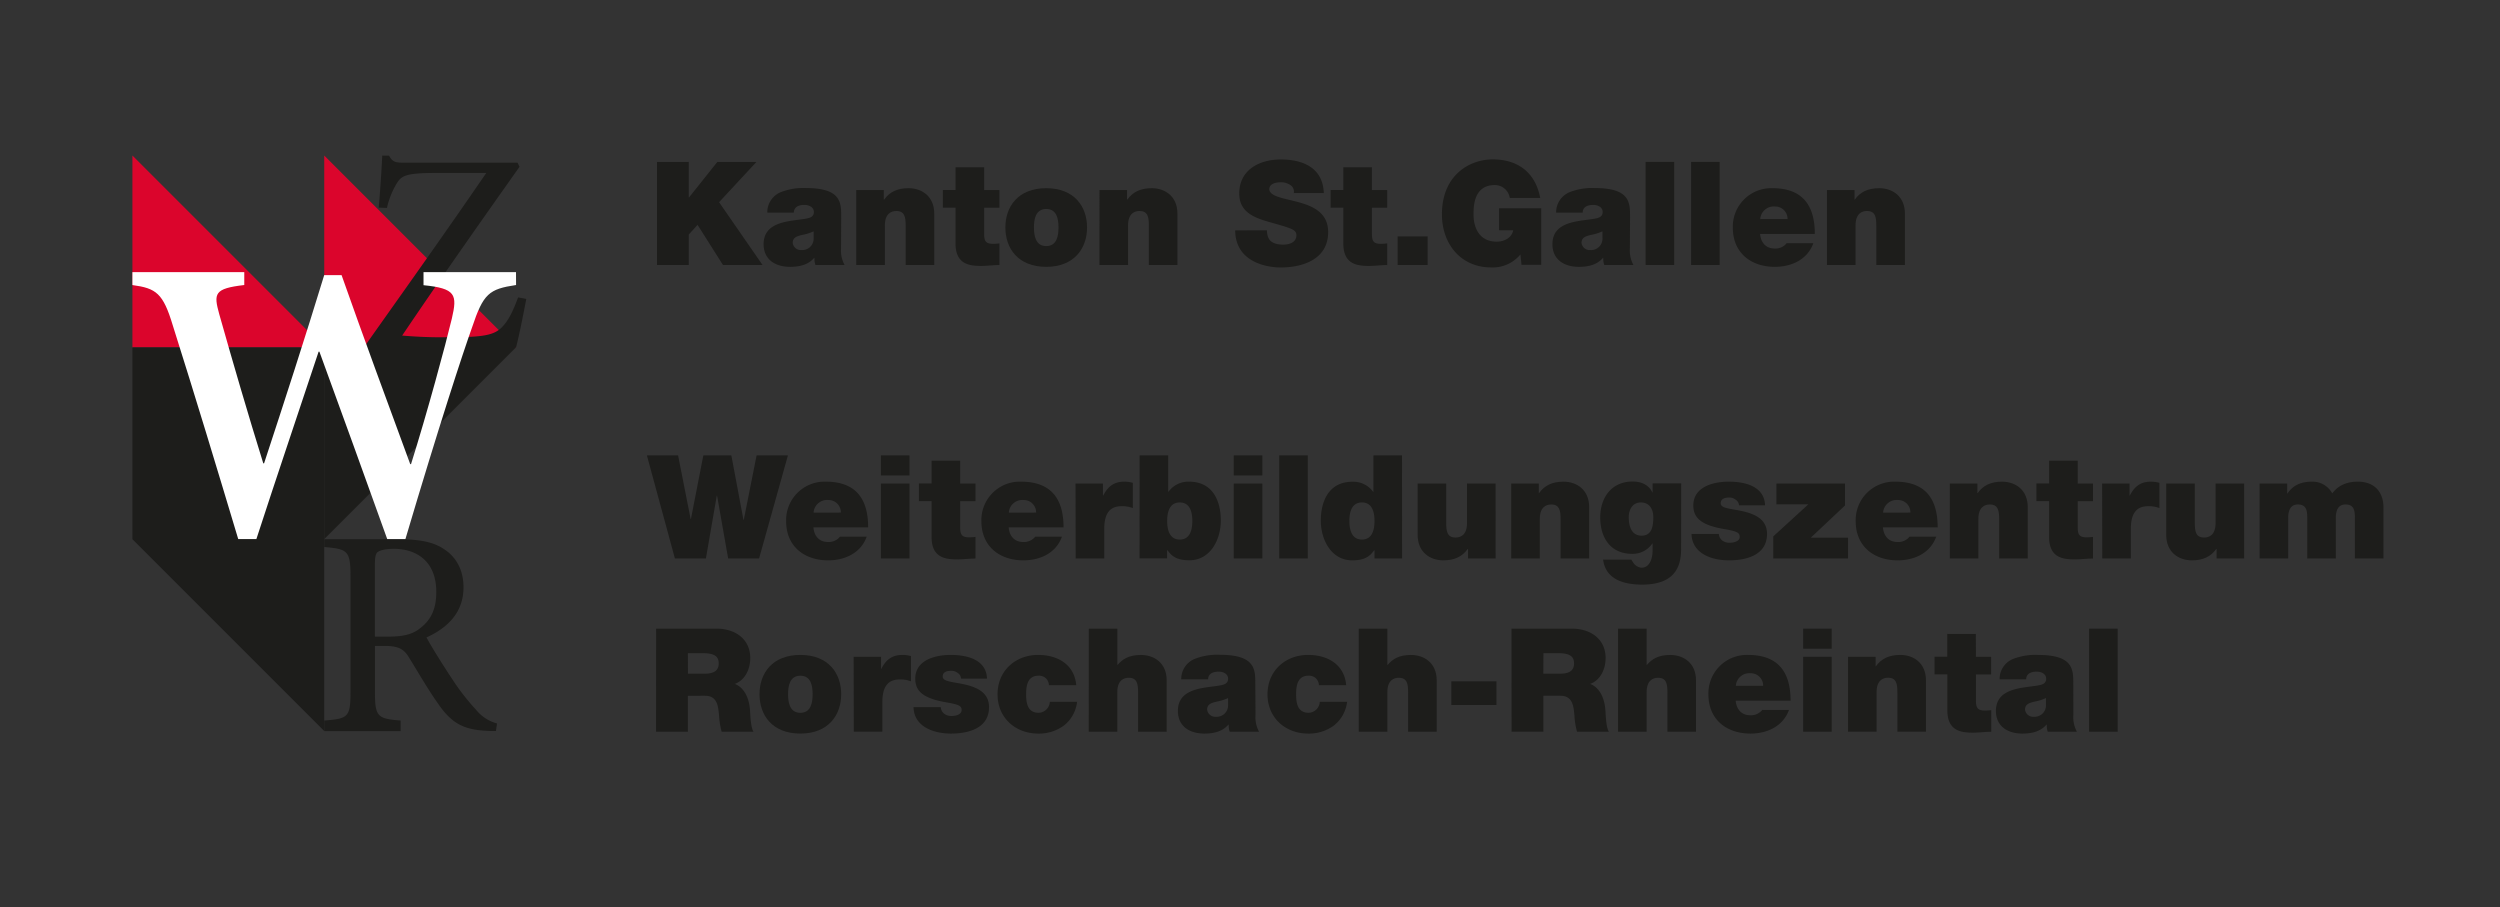 <?xml version="1.0" encoding="UTF-8"?>
<svg xmlns="http://www.w3.org/2000/svg" xmlns:xlink="http://www.w3.org/1999/xlink" id="Ebene_1" data-name="Ebene 1" viewBox="0 0 706.88 256.48">
  <rect x="0" y="0" width="706.88" height="256.48" fill="#333333" stroke="none"/>
  <defs>
    <style>.cls-1{fill:none;}.cls-2{fill:#db052c;}.cls-3{fill:#1d1d1b;}.cls-4{clip-path:url(#clip-path);}.cls-5{fill:#fff;}</style>
    <clipPath id="clip-path">
      <rect class="cls-1" x="30.44" y="41.74" width="646" height="173"></rect>
    </clipPath>
  </defs>
  <polygon class="cls-2" points="91.68 98.22 37.44 98.22 37.44 43.98 91.68 98.22"></polygon>
  <polygon class="cls-2" points="145.92 98.22 91.68 98.22 91.68 43.98 145.92 98.22"></polygon>
  <polygon class="cls-3" points="37.44 152.46 37.44 152.46 91.68 206.7 91.68 152.46 91.68 152.46 91.68 98.22 37.44 98.22 37.44 152.46"></polygon>
  <g class="cls-4">
    <path class="cls-3" d="M146.5,84.08c-1.45,3.94-2.74,6.51-4.42,8.28-2.26,2.41-5.23,3-15.27,3a129.79,129.79,0,0,1-13.1-.48c11-16.31,22-31.9,33.19-47.73L146.33,46H114.27c-2.41,0-3.29-.16-4.26-2h-1.93c-.16,3.62-.56,9.65-1,14.71l2.33.08a23.4,23.4,0,0,1,2.81-7c1.37-2.17,2.65-2.89,11.33-2.89H137.5C126.33,65.2,115,81.11,103.75,97l-.83,1.2H91.68v54.24l54.24-54.24h0c.89-3.29,2.33-10.76,2.89-13.66Z"></path>
    <path class="cls-3" d="M106,180V159.63c0-2.22.25-3.21.91-3.62s2.06-.83,4.45-.83c6.18,0,12,3.3,12,12.2,0,4.54-1.31,7.75-4.53,10.22-2.06,1.73-4.78,2.4-8.9,2.4Zm34.54,24.56a11.39,11.39,0,0,1-5.94-3.88,63.79,63.79,0,0,1-6.67-8.57c-2.47-3.71-5.94-9.23-7.34-11.87,6-2.72,10.47-7.09,10.47-14.18,0-4.94-2.14-8.65-5.52-10.79-3-2.07-7.09-2.81-13.11-2.81H91.68v2.21c6.43.57,7.42.93,7.42,8v33.06c0,7-.66,7.5-7.42,8v3h21.6v-3c-6.52-.5-7.26-1.08-7.26-8V182.63h2.64c4.2,0,5.6,1,7,3.3,2.47,4,5.44,9.15,8.32,13.19,3.71,5.36,7.09,7.17,13.35,7.5.91.08,1.9.08,2.89.08Z"></path>
    <path class="cls-5" d="M145.92,80.59c-7.65,1.15-9.25,2.4-12.45,12-2.62,7.31-9.36,27.87-18.84,59.84h-5.14c-6.28-17.47-12.9-35.85-19.18-53h-.22c-6.06,18.27-12,35.74-17.6,53H67.36c-6.17-20.56-12.11-40.2-18.5-60.41-2.75-9.13-4.68-10.5-11.42-11.42V76.94H69.07v3.65c-8.56,1-8.68,2.4-7.08,8.23C66,103,70.09,117,74.44,131h.23c5.71-17.36,11.52-35.28,17-53.21h4.91c6.28,17.81,12.9,35.74,19.41,53.44h.23c4.57-14.5,9.82-33.92,11.53-41.11,1.6-6.85,1.14-8.56-8-9.48V76.94h26.15Z"></path>
    <polygon class="cls-3" points="185.77 45.78 194.75 45.78 194.75 55.82 194.83 55.82 202.83 45.78 213.89 45.78 203.32 57.17 215.6 74.92 204.42 74.92 197.24 63.58 194.75 66.31 194.75 74.92 185.77 74.92 185.77 45.78"></polygon>
    <path class="cls-3" d="M237.81,70.19a8.52,8.52,0,0,0,1,4.73h-8.24a5.55,5.55,0,0,1-.29-2h-.08c-1.71,2-4.2,2.53-6.82,2.53-4.08,0-7.47-2-7.47-6.41,0-6.69,7.84-6.44,12-7.22,1.11-.2,2.21-.53,2.21-1.88s-1.35-2-2.66-2c-2.49,0-3,1.27-3,2.17h-7.51a6.15,6.15,0,0,1,3.68-5.72,17.35,17.35,0,0,1,7.22-1.22c10.12,0,10,4.2,10,8.28Zm-7.75-4.78a13.51,13.51,0,0,1-3.19,1c-1.79.41-2.73.86-2.73,2.29a2.33,2.33,0,0,0,2.53,2,3.21,3.21,0,0,0,3.39-3.31Z"></path>
    <path class="cls-3" d="M242.1,53.74h7.8v2.69H250c1.51-2.12,3.67-3.22,6.9-3.22,3.79,0,7.26,2.33,7.26,7.18V74.92h-8.08V63.82c0-2.45-.29-4.16-2.65-4.16-1.39,0-3.23.69-3.23,4.08V74.92H242.1Z"></path>
    <path class="cls-3" d="M278.27,53.74h4.32v5h-4.32v7.39c0,2,.44,2.81,2.49,2.81a14.06,14.06,0,0,0,1.83-.12v6.12c-1.63,0-3.47.25-5.18.25-3.43,0-7.23-.53-7.23-6.33V58.72h-3.59v-5h3.59V47.29h8.09Z"></path>
    <path class="cls-3" d="M295.82,75.45c-8,0-11.55-5.26-11.55-11.14s3.59-11.1,11.55-11.1,11.55,5.22,11.55,11.1-3.59,11.14-11.55,11.14m0-16.36c-3.06,0-3.47,3-3.47,5.22s.41,5.27,3.47,5.27,3.47-3,3.47-5.27-.41-5.22-3.47-5.22"></path>
    <path class="cls-3" d="M310.88,53.74h7.8v2.69h.08c1.51-2.12,3.67-3.22,6.9-3.22,3.79,0,7.26,2.33,7.26,7.18V74.92h-8.08V63.82c0-2.45-.28-4.16-2.65-4.16-1.39,0-3.23.69-3.23,4.08V74.92h-8.08Z"></path>
    <path class="cls-3" d="M358.23,65.13a5.5,5.5,0,0,0,.33,1.92c.65,1.75,2.61,2.12,4.29,2.12,1.46,0,3.71-.49,3.71-2.65,0-1.52-1.27-1.92-6.29-3.35-4.61-1.31-9.87-2.57-9.87-8.45,0-6.74,5.75-9.63,11.75-9.63,6.33,0,11.92,2.4,12.16,9.51h-8.49a2.21,2.21,0,0,0-1.06-2.33,4.63,4.63,0,0,0-2.65-.73c-1.22,0-3.22.32-3.22,2,.16,2.09,4.32,2.53,8.45,3.68s8.2,3.06,8.2,8.41c0,7.59-7,10-13.47,10-3.31,0-12.74-1.19-12.82-10.49Z"></path>
    <path class="cls-3" d="M387.91,53.74h4.32v5h-4.32v7.39c0,2,.45,2.81,2.49,2.81a14.06,14.06,0,0,0,1.83-.12v6.12c-1.63,0-3.46.25-5.18.25-3.43,0-7.22-.53-7.22-6.33V58.72h-3.6v-5h3.6V47.29h8.08Z"></path>
    <rect class="cls-3" x="395.18" y="66.84" width="8.49" height="8.08"></rect>
    <path class="cls-3" d="M429.91,71.94a10.21,10.21,0,0,1-8.28,3.68c-8.62,0-13.92-6.7-13.92-15,0-11.11,7.79-15.55,14.36-15.55,7.43,0,12.13,4,13.43,10.89h-8.61a4.26,4.26,0,0,0-4.24-3.63c-6.17,0-6,6.49-6,8.49,0,2.74,1.1,7.51,6.57,7.51,2.08,0,4.2-1.06,4.65-3.22h-4V58.88h11.92v16H430.2Z"></path>
    <path class="cls-3" d="M460.85,70.19a8.61,8.61,0,0,0,1,4.73h-8.24a5.55,5.55,0,0,1-.29-2h-.08c-1.71,2-4.2,2.53-6.82,2.53-4.08,0-7.47-2-7.47-6.41,0-6.69,7.84-6.44,12-7.22,1.11-.2,2.21-.53,2.21-1.88s-1.35-2-2.65-2c-2.5,0-3,1.27-3,2.17h-7.51a6.15,6.15,0,0,1,3.68-5.72,17.35,17.35,0,0,1,7.22-1.22c10.13,0,10,4.2,10,8.28Zm-7.75-4.78a13.51,13.51,0,0,1-3.19,1c-1.79.41-2.73.86-2.73,2.29a2.33,2.33,0,0,0,2.53,2,3.21,3.21,0,0,0,3.39-3.31Z"></path>
    <rect class="cls-3" x="465.3" y="45.78" width="8.08" height="29.14"></rect>
    <rect class="cls-3" x="478.16" y="45.78" width="8.08" height="29.14"></rect>
    <path class="cls-3" d="M497.67,66.15c.21,2.41,1.6,4.12,4.13,4.12a4,4,0,0,0,3.38-1.51h7.55c-1.63,4.57-6.08,6.69-10.89,6.69-6.78,0-11.88-4-11.88-11.06a10.87,10.87,0,0,1,11.18-11.18c8.41,0,12,4.69,12,12.94Zm7.76-4.21a3.48,3.48,0,0,0-3.55-3.55,3.84,3.84,0,0,0-4.17,3.55Z"></path>
    <path class="cls-3" d="M516.57,53.74h7.8v2.69h.08c1.51-2.12,3.68-3.22,6.9-3.22,3.8,0,7.27,2.33,7.27,7.18V74.92h-8.09V63.82c0-2.45-.28-4.16-2.65-4.16-1.39,0-3.22.69-3.22,4.08V74.92h-8.09Z"></path>
    <polygon class="cls-3" points="214.63 157.91 205.89 157.91 202.75 140.15 202.67 140.15 199.6 157.91 190.83 157.91 182.91 128.76 191.73 128.76 195.28 146.76 195.36 146.76 198.87 128.76 206.79 128.76 210.22 147.01 210.3 147.01 213.93 128.76 222.79 128.76 214.63 157.91"></polygon>
    <path class="cls-3" d="M230,149.13c.2,2.41,1.59,4.12,4.12,4.12a4.06,4.06,0,0,0,3.39-1.51h7.55c-1.63,4.58-6.08,6.7-10.9,6.7-6.78,0-11.88-4-11.88-11.06a10.88,10.88,0,0,1,11.19-11.19c8.41,0,12,4.7,12,12.94Zm7.75-4.2a3.48,3.48,0,0,0-3.55-3.55,3.83,3.83,0,0,0-4.16,3.55Z"></path>
    <path class="cls-3" d="M257.16,134.44h-8.08v-5.68h8.08Zm-8.08,2.28h8.08v21.19h-8.08Z"></path>
    <path class="cls-3" d="M271.49,136.72h4.33v5h-4.33v7.39c0,2,.45,2.82,2.49,2.82a14.33,14.33,0,0,0,1.84-.12v6.12c-1.64,0-3.47.24-5.19.24-3.43,0-7.22-.53-7.22-6.32V141.7h-3.59v-5h3.59v-6.45h8.08Z"></path>
    <path class="cls-3" d="M285.21,149.13c.2,2.41,1.59,4.12,4.12,4.12a4.07,4.07,0,0,0,3.39-1.51h7.55c-1.64,4.58-6.08,6.7-10.9,6.7-6.78,0-11.88-4-11.88-11.06a10.87,10.87,0,0,1,11.18-11.19c8.41,0,12.05,4.7,12.05,12.94Zm7.75-4.2a3.48,3.48,0,0,0-3.55-3.55,3.82,3.82,0,0,0-4.16,3.55Z"></path>
    <path class="cls-3" d="M304.11,136.72h7.75v3.39h.08c1.31-2.53,3-3.92,6-3.92a9.41,9.41,0,0,1,2.37.33v7.14a8.31,8.31,0,0,0-3.19-.53c-3.18,0-4.89,1.88-4.89,6.41v8.37h-8.08Z"></path>
    <path class="cls-3" d="M322.23,128.76h8.08v10.29h.08a6.92,6.92,0,0,1,5.8-2.86c7.1,0,9,6,9,11,0,5.31-2.9,11.23-8.9,11.23-4,0-5.18-1.51-6.2-2.86H330v2.33h-7.79Zm11.35,13.31c-2.9,0-3.56,2.73-3.56,5.23s.66,5.26,3.56,5.26,3.55-2.73,3.55-5.26-.66-5.23-3.55-5.23"></path>
    <path class="cls-3" d="M356.93,134.44h-8.09v-5.68h8.09Zm-8.09,2.28h8.09v21.19h-8.09Z"></path>
    <rect class="cls-3" x="361.7" y="128.76" width="8.08" height="29.14"></rect>
    <path class="cls-3" d="M396.44,157.91h-7.8v-2.33h-.08c-1,1.35-2.24,2.86-6.2,2.86-6,0-8.9-5.92-8.9-11.23,0-5,1.92-11,9-11a6.92,6.92,0,0,1,5.8,2.86h.08V128.76h8.08Zm-11.35-15.84c-2.9,0-3.55,2.73-3.55,5.23s.65,5.26,3.55,5.26,3.55-2.73,3.55-5.26-.65-5.23-3.55-5.23"></path>
    <path class="cls-3" d="M422.89,157.91h-7.8v-2.7H415c-1.51,2.13-3.67,3.23-6.9,3.23-3.79,0-7.26-2.33-7.26-7.19V136.72h8.08v11.11c0,2.44.28,4.16,2.65,4.16,1.39,0,3.23-.69,3.23-4.08V136.72h8.08Z"></path>
    <path class="cls-3" d="M427.3,136.72h7.8v2.7h.08c1.51-2.13,3.67-3.23,6.89-3.23,3.8,0,7.27,2.33,7.27,7.19v14.53h-8.08v-11.1c0-2.45-.29-4.17-2.65-4.17-1.39,0-3.23.7-3.23,4.08v11.19H427.3Z"></path>
    <path class="cls-3" d="M475.34,155.17c0,4.21-1.1,10.13-11,10.13-5,0-10.32-1.35-11.06-7.07h8a5.24,5.24,0,0,0,.45.74,3.14,3.14,0,0,0,2.37,1.55c2.61,0,3.18-3.1,3.18-4.86v-2h-.08a6.67,6.67,0,0,1-5.67,2.94c-6.25,0-9.06-4.65-9.06-10.32,0-5.51,3.14-10.13,9.18-10.13,2.37,0,4.61.94,5.55,3.1h.08v-2.57h8.08Zm-11.18-3.71c3,0,3.31-2.86,3.31-5.23s-1.15-4.16-3.51-4.16-3.43,2-3.43,4.2c0,2.41.73,5.19,3.63,5.19"></path>
    <path class="cls-3" d="M491.71,142.89a2,2,0,0,0-.94-1.59,2.8,2.8,0,0,0-1.79-.62c-1.15,0-2.45.25-2.45,1.64,0,.61.49.89.94,1.1,1.35.57,4.41.73,7.1,1.63s5.06,2.45,5.06,5.92c0,5.88-5.63,7.47-10.77,7.47-5,0-10.45-2-10.58-7.47H486a2.62,2.62,0,0,0,1,1.88,3.37,3.37,0,0,0,2.16.61c1.06,0,2.74-.41,2.74-1.63s-.7-1.6-4.45-2.25c-6.17-1.06-8.66-3-8.66-6.65,0-5.35,5.76-6.74,10-6.74,4.58,0,10.09,1.27,10.29,6.7Z"></path>
    <polygon class="cls-3" points="501.39 151.66 511.31 142.6 502.29 142.6 502.29 136.72 521.67 136.72 521.67 142.93 512 152.03 522.53 152.03 522.53 157.91 501.39 157.91 501.39 151.66"></polygon>
    <path class="cls-3" d="M532.41,149.13c.2,2.41,1.59,4.12,4.12,4.12a4,4,0,0,0,3.39-1.51h7.55c-1.63,4.58-6.08,6.7-10.9,6.7-6.77,0-11.87-4-11.87-11.06a10.87,10.87,0,0,1,11.18-11.19c8.41,0,12,4.7,12,12.94Zm7.76-4.2a3.48,3.48,0,0,0-3.56-3.55,3.83,3.83,0,0,0-4.16,3.55Z"></path>
    <path class="cls-3" d="M551.31,136.72h7.8v2.7h.08c1.51-2.13,3.67-3.23,6.9-3.23,3.79,0,7.26,2.33,7.26,7.19v14.53h-8.08v-11.1c0-2.45-.29-4.17-2.65-4.17-1.39,0-3.23.7-3.23,4.08v11.19h-8.08Z"></path>
    <path class="cls-3" d="M587.48,136.72h4.32v5h-4.32v7.39c0,2,.44,2.82,2.48,2.82a14.1,14.1,0,0,0,1.84-.12v6.12c-1.63,0-3.47.24-5.18.24-3.43,0-7.23-.53-7.23-6.32V141.7H575.8v-5h3.59v-6.45h8.09Z"></path>
    <path class="cls-3" d="M594.38,136.72h7.75v3.39h.08c1.31-2.53,3-3.92,6-3.92a9.41,9.41,0,0,1,2.37.33v7.14a8.29,8.29,0,0,0-3.18-.53c-3.19,0-4.9,1.88-4.9,6.41v8.37h-8.08Z"></path>
    <path class="cls-3" d="M634.54,157.91h-7.8v-2.7h-.08c-1.51,2.13-3.67,3.23-6.9,3.23-3.79,0-7.26-2.33-7.26-7.19V136.72h8.08v11.11c0,2.44.29,4.16,2.65,4.16,1.39,0,3.23-.69,3.23-4.08V136.72h8.08Z"></path>
    <path class="cls-3" d="M638.91,136.72h7.8v2.82h.08c1.63-2.45,4-3.35,6.93-3.35a6.31,6.31,0,0,1,5.72,3.31c.33-.25,2-3.31,7.22-3.31,5.43,0,7.27,3.76,7.27,7.19v14.53h-8.08V146.44c0-2-.21-3.8-2.65-3.8-2.05,0-2.74,1.59-2.74,3.8v11.47h-8.08V146.44c0-2-.21-3.8-2.66-3.8-2,0-2.73,1.59-2.73,3.8v11.47h-8.08Z"></path>
    <path class="cls-3" d="M185.52,177.75h17.11c5.1,0,9.51,2.82,9.51,8.33,0,3-1.39,6.2-4.37,7.3,2.45.94,4,3.63,4.28,7.27.13,1.43.17,4.9,1,6.24h-9a21.46,21.46,0,0,1-.73-4.49c-.25-2.77-.49-5.67-4-5.67H194.5v10.16h-9Zm9,12.73h4.7c1.67,0,4-.28,4-2.89,0-1.84-1-2.9-4.45-2.9H194.5Z"></path>
    <path class="cls-3" d="M226.3,207.42c-8,0-11.55-5.26-11.55-11.14s3.59-11.1,11.55-11.1,11.55,5.22,11.55,11.1-3.59,11.14-11.55,11.14m0-16.36c-3.06,0-3.47,3-3.47,5.22s.41,5.27,3.47,5.27,3.47-3,3.47-5.27-.41-5.22-3.47-5.22"></path>
    <path class="cls-3" d="M241.37,185.71h7.75v3.39h.08c1.31-2.54,3-3.92,6-3.92a9.4,9.4,0,0,1,2.37.32v7.15a8.1,8.1,0,0,0-3.18-.53c-3.19,0-4.9,1.87-4.9,6.4v8.37h-8.08Z"></path>
    <path class="cls-3" d="M271.73,191.87a2,2,0,0,0-.93-1.59,2.84,2.84,0,0,0-1.8-.61c-1.14,0-2.45.24-2.45,1.63,0,.61.49.9.94,1.1,1.35.57,4.41.74,7.1,1.63s5.06,2.45,5.06,5.92c0,5.88-5.63,7.47-10.77,7.47-5,0-10.45-2-10.58-7.47H266a2.6,2.6,0,0,0,1,1.88,3.31,3.31,0,0,0,2.16.61c1.06,0,2.74-.41,2.74-1.63s-.7-1.59-4.45-2.24c-6.17-1.07-8.66-3-8.66-6.66,0-5.35,5.76-6.73,10-6.73,4.58,0,10.09,1.26,10.29,6.69Z"></path>
    <path class="cls-3" d="M296.59,193.75a2.83,2.83,0,0,0-.9-2,2.93,2.93,0,0,0-2-.7c-3.1,0-3.55,2.7-3.55,5.27s.45,5.22,3.55,5.22a3.25,3.25,0,0,0,3.15-3.1h7.71a9.91,9.91,0,0,1-3.67,6.66,11.8,11.8,0,0,1-7.35,2.32c-6.37,0-11.47-4.41-11.47-11.1s5.1-11.14,11.47-11.14c5.55,0,10.29,2.73,10.78,8.57Z"></path>
    <path class="cls-3" d="M307.86,177.75h8.08V188H316c1.39-1.63,3.19-2.81,6.62-2.81,3.79,0,7.26,2.32,7.26,7.18v14.53h-8.08v-11.1c0-2.45-.29-4.16-2.65-4.16-1.39,0-3.23.69-3.23,4.08v11.18h-8.08Z"></path>
    <path class="cls-3" d="M355,202.16a8.54,8.54,0,0,0,1,4.73H347.7a5.78,5.78,0,0,1-.29-2h-.08c-1.71,2-4.2,2.53-6.81,2.53-4.09,0-7.47-2-7.47-6.41,0-6.69,7.83-6.44,12-7.22,1.1-.2,2.2-.53,2.2-1.88s-1.35-2-2.65-2c-2.49,0-3,1.27-3,2.17H334a6.13,6.13,0,0,1,3.67-5.72,17.37,17.37,0,0,1,7.22-1.22c10.13,0,10.05,4.2,10.05,8.28Zm-7.76-4.78a13.58,13.58,0,0,1-3.18,1c-1.8.41-2.74.86-2.74,2.29a2.33,2.33,0,0,0,2.53,2,3.21,3.21,0,0,0,3.39-3.31Z"></path>
    <path class="cls-3" d="M372.93,193.75a2.91,2.91,0,0,0-.9-2,3,3,0,0,0-2-.7c-3.1,0-3.55,2.7-3.55,5.27s.45,5.22,3.55,5.22a3.24,3.24,0,0,0,3.14-3.1h7.72a9.92,9.92,0,0,1-3.68,6.66,11.8,11.8,0,0,1-7.35,2.32c-6.36,0-11.47-4.41-11.47-11.1s5.11-11.14,11.47-11.14c5.56,0,10.29,2.73,10.78,8.57Z"></path>
    <path class="cls-3" d="M384.19,177.75h8.09V188h.08c1.38-1.63,3.18-2.81,6.61-2.81,3.8,0,7.26,2.32,7.26,7.18v14.53h-8.08v-11.1c0-2.45-.28-4.16-2.65-4.16-1.39,0-3.22.69-3.22,4.08v11.18h-8.09Z"></path>
    <rect class="cls-3" x="410.36" y="192.65" width="12.77" height="6.69"></rect>
    <path class="cls-3" d="M427.38,177.75h17.1c5.11,0,9.51,2.82,9.51,8.33,0,3-1.38,6.2-4.36,7.3,2.45.94,4,3.63,4.28,7.27.13,1.43.17,4.9,1,6.24h-9a20.83,20.83,0,0,1-.73-4.49c-.25-2.77-.49-5.67-4-5.67h-4.78v10.16h-9Zm9,12.73h4.69c1.68,0,4-.28,4-2.89,0-1.84-1-2.9-4.45-2.9h-4.21Z"></path>
    <path class="cls-3" d="M457.51,177.75h8.08V188h.08c1.39-1.63,3.18-2.81,6.61-2.81,3.8,0,7.27,2.32,7.27,7.18v14.53h-8.08v-11.1c0-2.45-.29-4.16-2.66-4.16-1.38,0-3.22.69-3.22,4.08v11.18h-8.08Z"></path>
    <path class="cls-3" d="M490.77,198.12c.21,2.4,1.6,4.12,4.13,4.12a4.07,4.07,0,0,0,3.39-1.51h7.55c-1.64,4.57-6.09,6.69-10.9,6.69-6.78,0-11.88-4-11.88-11.06a10.87,10.87,0,0,1,11.18-11.18c8.41,0,12.05,4.69,12.05,12.94Zm7.76-4.21a3.48,3.48,0,0,0-3.55-3.55,3.84,3.84,0,0,0-4.17,3.55Z"></path>
    <path class="cls-3" d="M517.92,183.42h-8.08v-5.67h8.08Zm-8.08,2.29h8.08v21.18h-8.08Z"></path>
    <path class="cls-3" d="M522.53,185.71h7.8v2.69h.08c1.51-2.12,3.67-3.22,6.9-3.22,3.79,0,7.26,2.32,7.26,7.18v14.53h-8.08v-11.1c0-2.45-.28-4.16-2.65-4.16-1.39,0-3.23.69-3.23,4.08v11.18h-8.08Z"></path>
    <path class="cls-3" d="M558.7,185.71H563v5H558.7v7.39c0,1.95.45,2.81,2.49,2.81a14.33,14.33,0,0,0,1.84-.12v6.12c-1.64,0-3.48.25-5.19.25-3.43,0-7.22-.53-7.22-6.33V190.69H547v-5h3.59v-6.45h8.08Z"></path>
    <path class="cls-3" d="M586.25,202.16a8.54,8.54,0,0,0,1,4.73H579a5.76,5.76,0,0,1-.28-2h-.08c-1.72,2-4.21,2.53-6.82,2.53-4.08,0-7.47-2-7.47-6.41,0-6.69,7.84-6.44,12-7.22,1.1-.2,2.21-.53,2.21-1.88s-1.35-2-2.66-2c-2.49,0-3,1.27-3,2.17h-7.51A6.13,6.13,0,0,1,569,186.4a17.42,17.42,0,0,1,7.23-1.22c10.12,0,10,4.2,10,8.28Zm-7.75-4.78a13.66,13.66,0,0,1-3.19,1c-1.79.41-2.73.86-2.73,2.29a2.33,2.33,0,0,0,2.53,2,3.22,3.22,0,0,0,3.39-3.31Z"></path>
    <rect class="cls-3" x="590.7" y="177.75" width="8.08" height="29.14"></rect>
  </g>
</svg>

